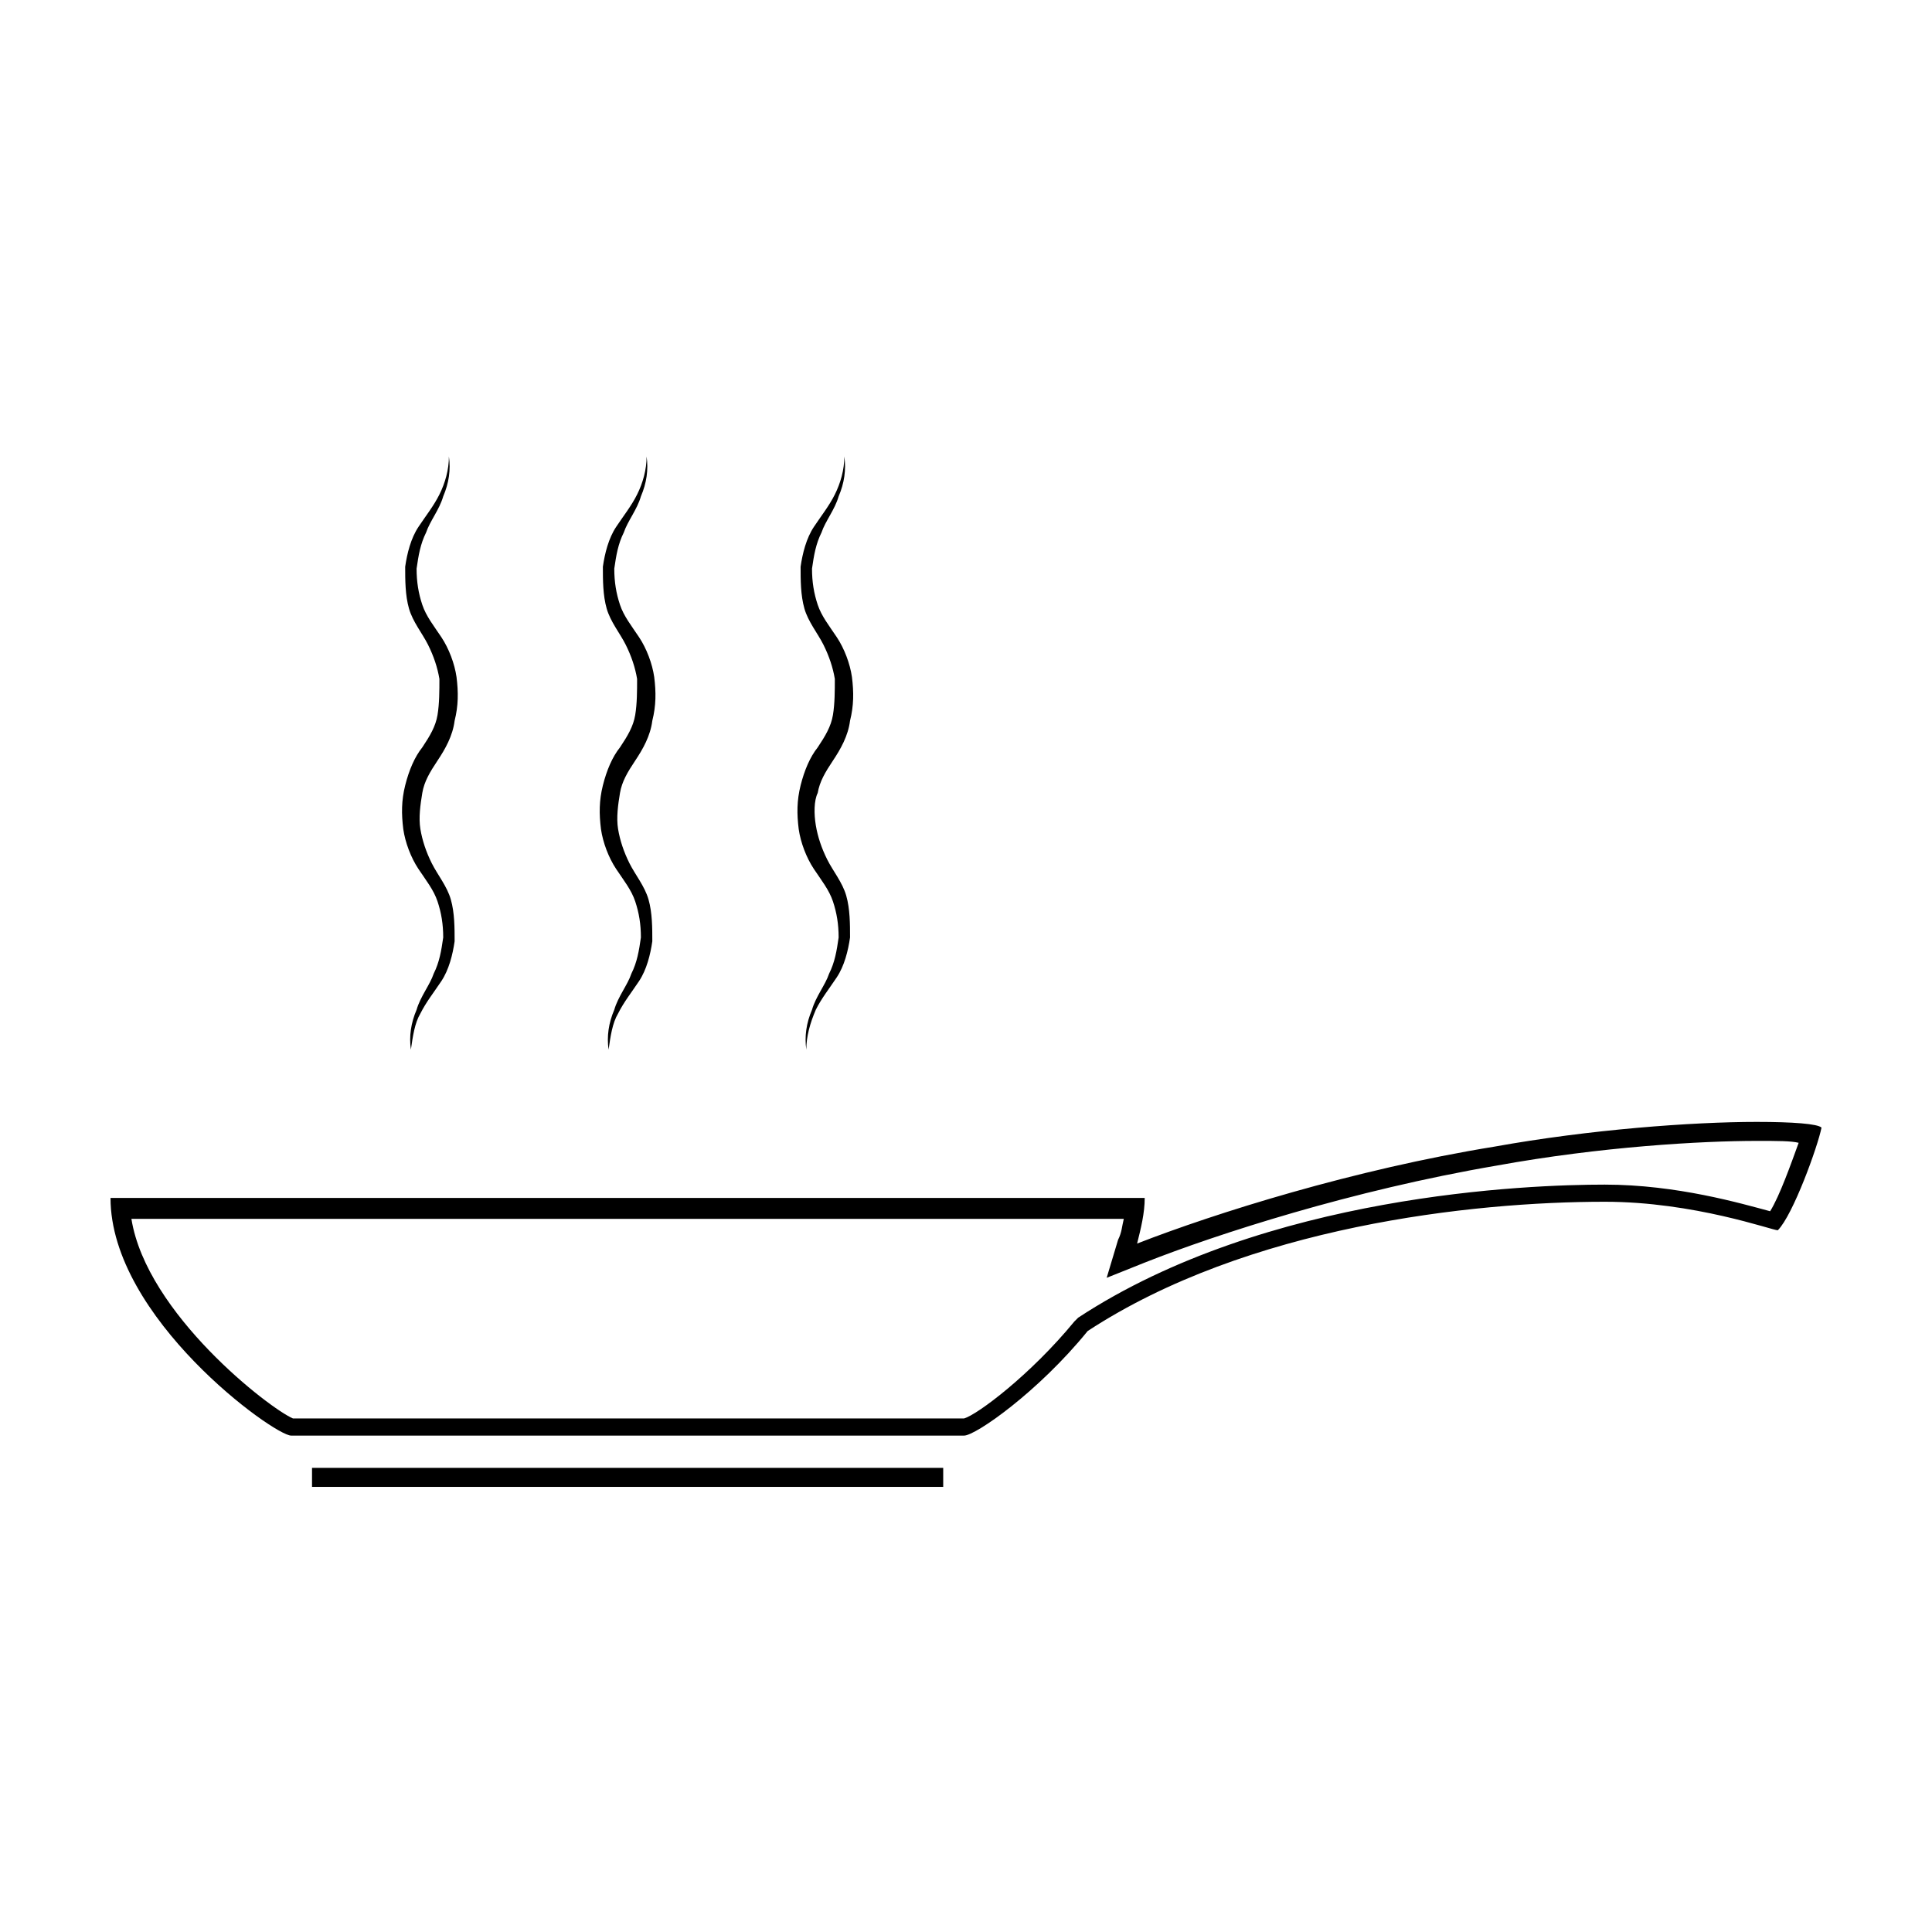<?xml version="1.0" encoding="UTF-8"?>
<!-- Uploaded to: ICON Repo, www.iconrepo.com, Generator: ICON Repo Mixer Tools -->
<svg fill="#000000" width="800px" height="800px" version="1.1" viewBox="144 144 512 512" xmlns="http://www.w3.org/2000/svg">
 <g>
  <path d="m609.58 446.35c5.543 0 9.07 0 11.082 0.504-2.016 5.543-5.039 14.105-7.559 18.137-7.559-2.016-24.688-7.055-43.832-7.055-20.152 0-89.68 2.519-139.55 35.266l-1.008 1.008c-11.586 14.105-25.695 24.688-29.223 25.695l-177.84 0.004c-6.047-2.519-38.793-27.711-42.824-52.898h262.99c-0.504 2.016-0.504 3.527-1.512 5.543l-3.023 10.078 10.078-4.031c19.145-7.559 54.914-19.145 93.203-25.695 27.711-5.043 54.414-6.555 69.023-6.555m0-5.035c-17.129 0-44.336 2.016-69.527 6.551-37.277 6.043-74.059 17.629-94.715 25.691 1.008-4.031 2.016-8.062 2.016-12.09h-274.07c0 31.738 43.328 62.977 47.863 62.977h178.35c3.023 0 19.648-11.586 32.746-27.711 42.32-27.711 101.77-34.258 137.04-34.258 23.68 0 44.336 7.559 45.848 7.559 4.031-4.031 10.578-22.168 11.586-27.207-1.004-1.008-7.555-1.512-17.129-1.512z"/>
  <path d="m226.69 533h167.27v5.039h-167.27z"/>
  <path d="m252.89 422.17c-0.504-3.527 0-7.055 1.512-10.578 1.008-3.527 3.527-6.551 4.535-9.574 1.512-3.023 2.016-6.047 2.519-9.574 0-3.527-0.504-6.551-1.512-9.574-1.008-3.023-3.023-5.543-5.039-8.566-2.016-3.023-3.527-7.055-4.031-10.578-0.504-4.031-0.504-7.559 0.504-11.586 1.008-4.031 2.519-7.559 4.535-10.078 2.016-3.023 3.527-5.543 4.031-8.566 0.504-3.023 0.504-6.551 0.504-9.574-0.504-3.023-1.512-6.047-3.023-9.07-1.512-3.023-4.031-6.047-5.039-9.574-1.008-3.527-1.008-7.559-1.008-11.082 0.504-3.527 1.512-7.559 3.527-10.578 2.016-3.023 4.031-5.543 5.543-8.566 1.512-3.023 2.519-6.551 2.519-10.078 0.504 3.527 0 7.055-1.512 10.578-1.008 3.527-3.527 6.551-4.535 9.574-1.512 3.023-2.016 6.047-2.519 9.574 0 3.527 0.504 6.551 1.512 9.574 1.008 3.023 3.023 5.543 5.039 8.566 2.016 3.023 3.527 7.055 4.031 10.578 0.504 4.031 0.504 7.559-0.504 11.586-0.504 4.031-2.519 7.559-4.535 10.578-2.016 3.023-3.527 5.543-4.031 8.566-0.504 3.023-1.008 6.551-0.504 9.574s1.512 6.047 3.023 9.07c1.512 3.023 4.031 6.047 5.039 9.574 1.008 3.527 1.008 7.559 1.008 11.082-0.504 3.527-1.512 7.559-3.527 10.578-2.016 3.023-4.031 5.543-5.543 8.566-1.512 2.523-2.016 6.051-2.519 9.578z"/>
  <path d="m357.68 422.17c-0.504-3.527 0-7.055 1.512-10.578 1.008-3.527 3.527-6.551 4.535-9.574 1.512-3.023 2.016-6.047 2.519-9.574 0-3.527-0.504-6.551-1.512-9.574-1.008-3.023-3.023-5.543-5.039-8.566-2.016-3.023-3.527-7.055-4.031-10.578-0.504-4.031-0.504-7.559 0.504-11.586 1.008-4.031 2.519-7.559 4.535-10.078 2.016-3.023 3.527-5.543 4.031-8.566 0.504-3.023 0.504-6.551 0.504-9.574-0.504-3.023-1.512-6.047-3.023-9.07-1.512-3.023-4.031-6.047-5.039-9.574-1.008-3.527-1.008-7.559-1.008-11.082 0.504-3.527 1.512-7.559 3.527-10.578 2.016-3.023 4.031-5.543 5.543-8.566s2.519-6.551 2.519-10.078c0.504 3.527 0 7.055-1.512 10.578-1.008 3.527-3.527 6.551-4.535 9.574-1.512 3.023-2.016 6.047-2.519 9.574 0 3.527 0.504 6.551 1.512 9.574 1.008 3.023 3.023 5.543 5.039 8.566 2.016 3.023 3.527 7.055 4.031 10.578 0.504 4.031 0.504 7.559-0.504 11.586-0.504 4.031-2.519 7.559-4.535 10.578-2.016 3.023-3.527 5.543-4.031 8.566-1.008 2.023-1.008 5.551-0.504 8.57 0.504 3.023 1.512 6.047 3.023 9.07 1.512 3.023 4.031 6.047 5.039 9.574 1.008 3.527 1.008 7.559 1.008 11.082-0.504 3.527-1.512 7.559-3.527 10.578-2.016 3.023-4.031 5.543-5.543 8.566-1.512 3.527-2.519 7.055-2.519 10.582z"/>
  <path d="m305.28 422.17c-0.504-3.527 0-7.055 1.512-10.578 1.008-3.527 3.527-6.551 4.535-9.574 1.512-3.023 2.016-6.047 2.519-9.574 0-3.527-0.504-6.551-1.512-9.574-1.008-3.023-3.023-5.543-5.039-8.566-2.016-3.023-3.527-7.055-4.031-10.578-0.504-4.031-0.504-7.559 0.504-11.586 1.008-4.031 2.519-7.559 4.535-10.078 2.016-3.023 3.527-5.543 4.031-8.566 0.504-3.023 0.504-6.551 0.504-9.574-0.504-3.023-1.512-6.047-3.023-9.07-1.512-3.023-4.031-6.047-5.039-9.574-1.008-3.527-1.008-7.559-1.008-11.082 0.504-3.527 1.512-7.559 3.527-10.578 2.016-3.023 4.031-5.543 5.543-8.566 1.512-3.023 2.519-6.551 2.519-10.078 0.504 3.527 0 7.055-1.512 10.578-1.008 3.527-3.527 6.551-4.535 9.574-1.512 3.023-2.016 6.047-2.519 9.574 0 3.527 0.504 6.551 1.512 9.574 1.008 3.023 3.023 5.543 5.039 8.566 2.016 3.023 3.527 7.055 4.031 10.578 0.504 4.031 0.504 7.559-0.504 11.586-0.504 4.031-2.519 7.559-4.535 10.578-2.016 3.023-3.527 5.543-4.031 8.566-0.504 3.023-1.008 6.551-0.504 9.574 0.504 3.023 1.512 6.047 3.023 9.07 1.512 3.023 4.031 6.047 5.039 9.574 1.008 3.527 1.008 7.559 1.008 11.082-0.504 3.527-1.512 7.559-3.527 10.578-2.016 3.023-4.031 5.543-5.543 8.566-1.512 2.523-2.016 6.051-2.519 9.578z"/>
 </g>
</svg>